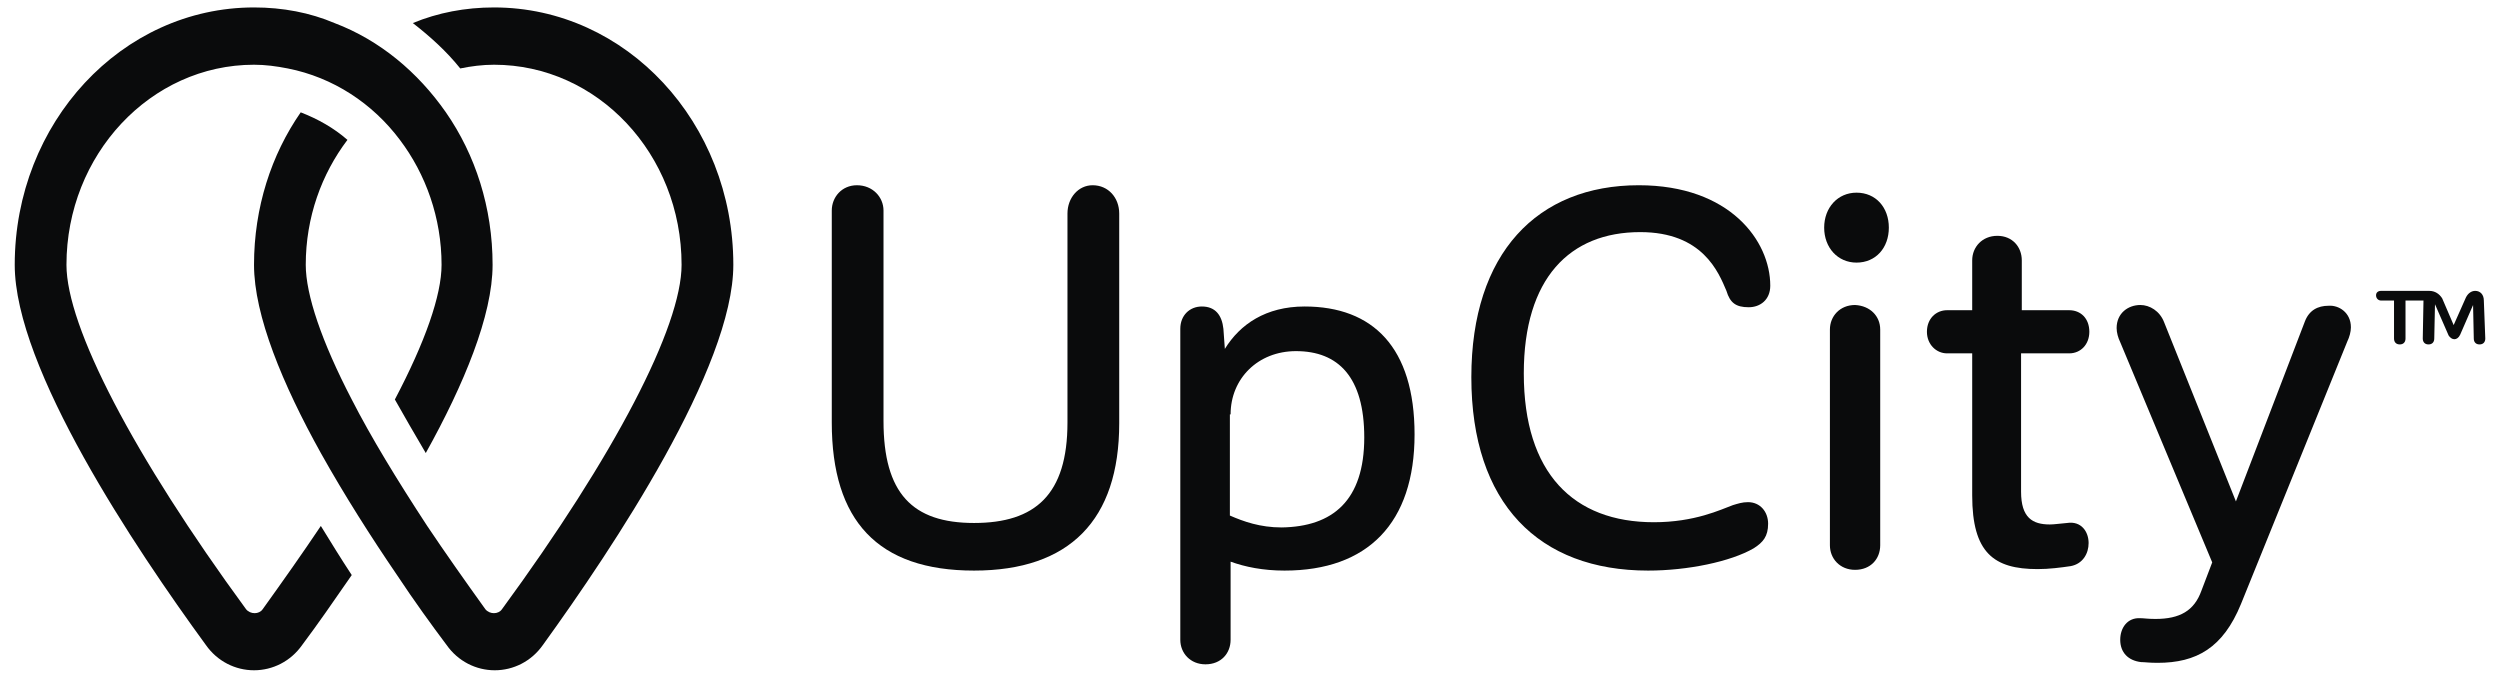 <?xml version="1.0" encoding="UTF-8"?> <svg xmlns="http://www.w3.org/2000/svg" width="166" height="45" viewBox="0 0 166 45" fill="none"><g clip-path="url(#clip0_884_39102)"><path d="M19.109 4.545C22.116 5.137 24.74 6.866 26.553 9.287C28.271 11.559 29.32 14.473 29.32 17.585C29.32 19.61 28.223 22.723 26.219 26.526C26.839 27.613 27.507 28.798 28.271 30.082C30.8 25.538 32.708 20.944 32.708 17.585C32.708 13.782 31.563 10.275 29.607 7.459C27.746 4.792 25.217 2.668 22.211 1.531C20.589 0.84 18.775 0.494 16.867 0.494C8.087 0.494 0.978 8.151 0.978 17.585C0.978 24.451 8.946 36.356 13.67 42.827C14.433 43.913 15.626 44.506 16.867 44.506C18.107 44.506 19.3 43.913 20.064 42.827C21.066 41.493 22.163 39.912 23.356 38.184C22.64 37.097 21.972 36.01 21.304 34.923C20.111 36.702 18.823 38.529 17.439 40.456C17.201 40.801 16.628 40.801 16.342 40.456C8.851 30.231 4.413 21.685 4.413 17.585C4.413 10.275 9.996 4.298 16.867 4.298C17.63 4.298 18.346 4.396 19.109 4.545Z" fill="#0A0B0C"></path><path d="M26.362 38.184C27.507 39.912 28.652 41.493 29.654 42.827C30.418 43.913 31.611 44.506 32.851 44.506C34.092 44.506 35.285 43.913 36.048 42.827C40.724 36.356 48.693 24.402 48.693 17.585C48.693 8.151 41.583 0.494 32.804 0.494C30.895 0.494 29.082 0.84 27.412 1.531C28.557 2.421 29.654 3.409 30.561 4.545C31.277 4.396 32.04 4.298 32.804 4.298C39.675 4.298 45.257 10.225 45.257 17.585C45.257 21.685 40.82 30.231 33.328 40.456C33.09 40.801 32.517 40.801 32.231 40.456C30.847 38.529 29.559 36.702 28.366 34.923C26.362 31.861 24.644 29.045 23.356 26.526C21.352 22.673 20.302 19.561 20.302 17.585C20.302 14.424 21.352 11.559 23.07 9.287C22.163 8.496 21.113 7.904 19.968 7.459C18.012 10.275 16.867 13.782 16.867 17.585C16.867 20.944 18.775 25.538 21.304 30.082C22.879 32.898 24.644 35.664 26.362 38.184Z" fill="#0A0B0C"></path><path d="M74.316 14.177V28.107C74.316 34.528 71.023 37.887 64.677 37.887C58.283 37.887 55.23 34.578 55.23 28.057V13.979C55.23 13.09 55.898 12.3 56.9 12.3C57.949 12.3 58.665 13.09 58.665 13.979V27.958C58.665 32.75 60.574 34.726 64.677 34.726C68.733 34.726 70.88 32.849 70.88 28.057V14.177C70.88 13.139 71.596 12.3 72.55 12.3C73.6 12.3 74.316 13.139 74.316 14.177Z" fill="#0A0B0C"></path><path d="M93.927 28.848C93.927 34.726 90.825 37.887 85.29 37.887C83.859 37.887 82.666 37.64 81.712 37.294V42.481C81.712 43.37 81.091 44.111 80.042 44.111C79.04 44.111 78.372 43.37 78.372 42.481V21.833C78.372 20.944 78.992 20.351 79.803 20.351C80.71 20.351 81.139 20.944 81.234 21.833L81.33 23.167C82.332 21.537 84.05 20.351 86.626 20.351C91.159 20.351 93.927 23.068 93.927 28.848ZM90.587 29.045C90.587 25.044 88.869 23.315 86.054 23.315C83.525 23.315 81.712 25.143 81.712 27.514H81.664V34.232C82.57 34.627 83.668 35.022 85.1 35.022C88.487 34.973 90.587 33.244 90.587 29.045Z" fill="#0A0B0C"></path><path d="M117.546 18.968C117.546 19.907 116.878 20.401 116.115 20.401C115.256 20.401 114.874 20.104 114.636 19.314C114.111 18.079 113.061 15.412 108.91 15.412C104.234 15.412 101.18 18.474 101.18 24.797C101.18 31.416 104.472 34.676 109.817 34.676C112.536 34.676 114.254 33.837 115.065 33.54C115.399 33.441 115.685 33.343 116.067 33.343C116.878 33.343 117.403 33.985 117.403 34.775C117.403 35.615 117.069 36.01 116.449 36.405C114.922 37.294 112.059 37.887 109.435 37.887C102.182 37.887 97.697 33.441 97.697 25.044C97.697 16.795 102.087 12.3 108.814 12.3C114.874 12.3 117.546 16.005 117.546 18.968Z" fill="#0A0B0C"></path><path d="M121.125 15.115C121.125 13.781 122.031 12.793 123.272 12.793C124.56 12.793 125.419 13.781 125.419 15.115C125.419 16.449 124.56 17.437 123.272 17.437C122.031 17.437 121.125 16.449 121.125 15.115ZM124.846 21.882V36.207C124.846 37.096 124.226 37.837 123.176 37.837C122.174 37.837 121.506 37.096 121.506 36.207V21.882C121.506 20.993 122.174 20.252 123.176 20.252C124.178 20.302 124.846 20.993 124.846 21.882Z" fill="#0A0B0C"></path><path d="M134.199 23.463V32.651C134.199 34.38 134.962 34.824 136.108 34.824C136.394 34.824 136.68 34.775 137.253 34.726C138.207 34.578 138.684 35.318 138.684 36.059C138.684 36.751 138.302 37.442 137.491 37.591C136.823 37.689 136.06 37.788 135.296 37.788C132.386 37.788 130.954 36.702 130.954 32.898V23.463H129.284C128.569 23.463 127.948 22.87 127.948 22.031C127.948 21.142 128.569 20.598 129.284 20.598H130.954V17.289C130.954 16.4 131.622 15.659 132.624 15.659C133.626 15.659 134.247 16.4 134.247 17.289V20.598H137.396C138.159 20.598 138.732 21.142 138.732 22.031C138.732 22.87 138.159 23.463 137.396 23.463H134.199Z" fill="#0A0B0C"></path><path d="M156.1 21.734C156.1 22.031 156.004 22.377 155.861 22.673L148.799 40.11C147.606 43.024 145.841 44.012 143.264 44.012C142.692 44.012 142.405 43.963 142.167 43.963C141.308 43.864 140.783 43.321 140.783 42.481C140.783 41.69 141.26 40.999 142.119 41.048C142.358 41.048 142.596 41.098 143.121 41.098C144.743 41.098 145.698 40.554 146.175 39.221L146.891 37.343L140.783 22.722C140.64 22.426 140.544 22.08 140.544 21.784C140.544 20.796 141.308 20.252 142.119 20.252C142.739 20.252 143.407 20.648 143.694 21.389L148.465 33.293L153.046 21.339C153.332 20.598 153.905 20.302 154.62 20.302C155.289 20.252 156.1 20.746 156.1 21.734Z" fill="#0A0B0C"></path><path d="M165.023 22.475C165.023 22.722 164.88 22.87 164.641 22.87C164.402 22.87 164.259 22.722 164.259 22.475L164.212 20.253L163.353 22.228C163.257 22.426 163.114 22.525 162.971 22.525C162.828 22.525 162.685 22.426 162.589 22.278L161.683 20.203L161.635 22.475C161.635 22.722 161.492 22.87 161.253 22.87C161.015 22.87 160.872 22.722 160.872 22.475L160.919 19.956H159.726V22.475C159.726 22.722 159.583 22.87 159.345 22.87C159.106 22.87 158.963 22.722 158.963 22.475V19.956H158.104C157.913 19.956 157.77 19.808 157.77 19.61C157.77 19.413 157.913 19.314 158.104 19.314H161.301C161.683 19.314 161.969 19.512 162.16 19.808L162.923 21.586L163.734 19.759C163.878 19.462 164.116 19.314 164.355 19.314C164.689 19.314 164.927 19.561 164.927 19.956L165.023 22.475Z" fill="#0A0B0C"></path></g><defs><clipPath id="clip0_884_39102"><rect width="165" height="45" fill="white" transform="translate(0.5)"></rect></clipPath></defs></svg> 
